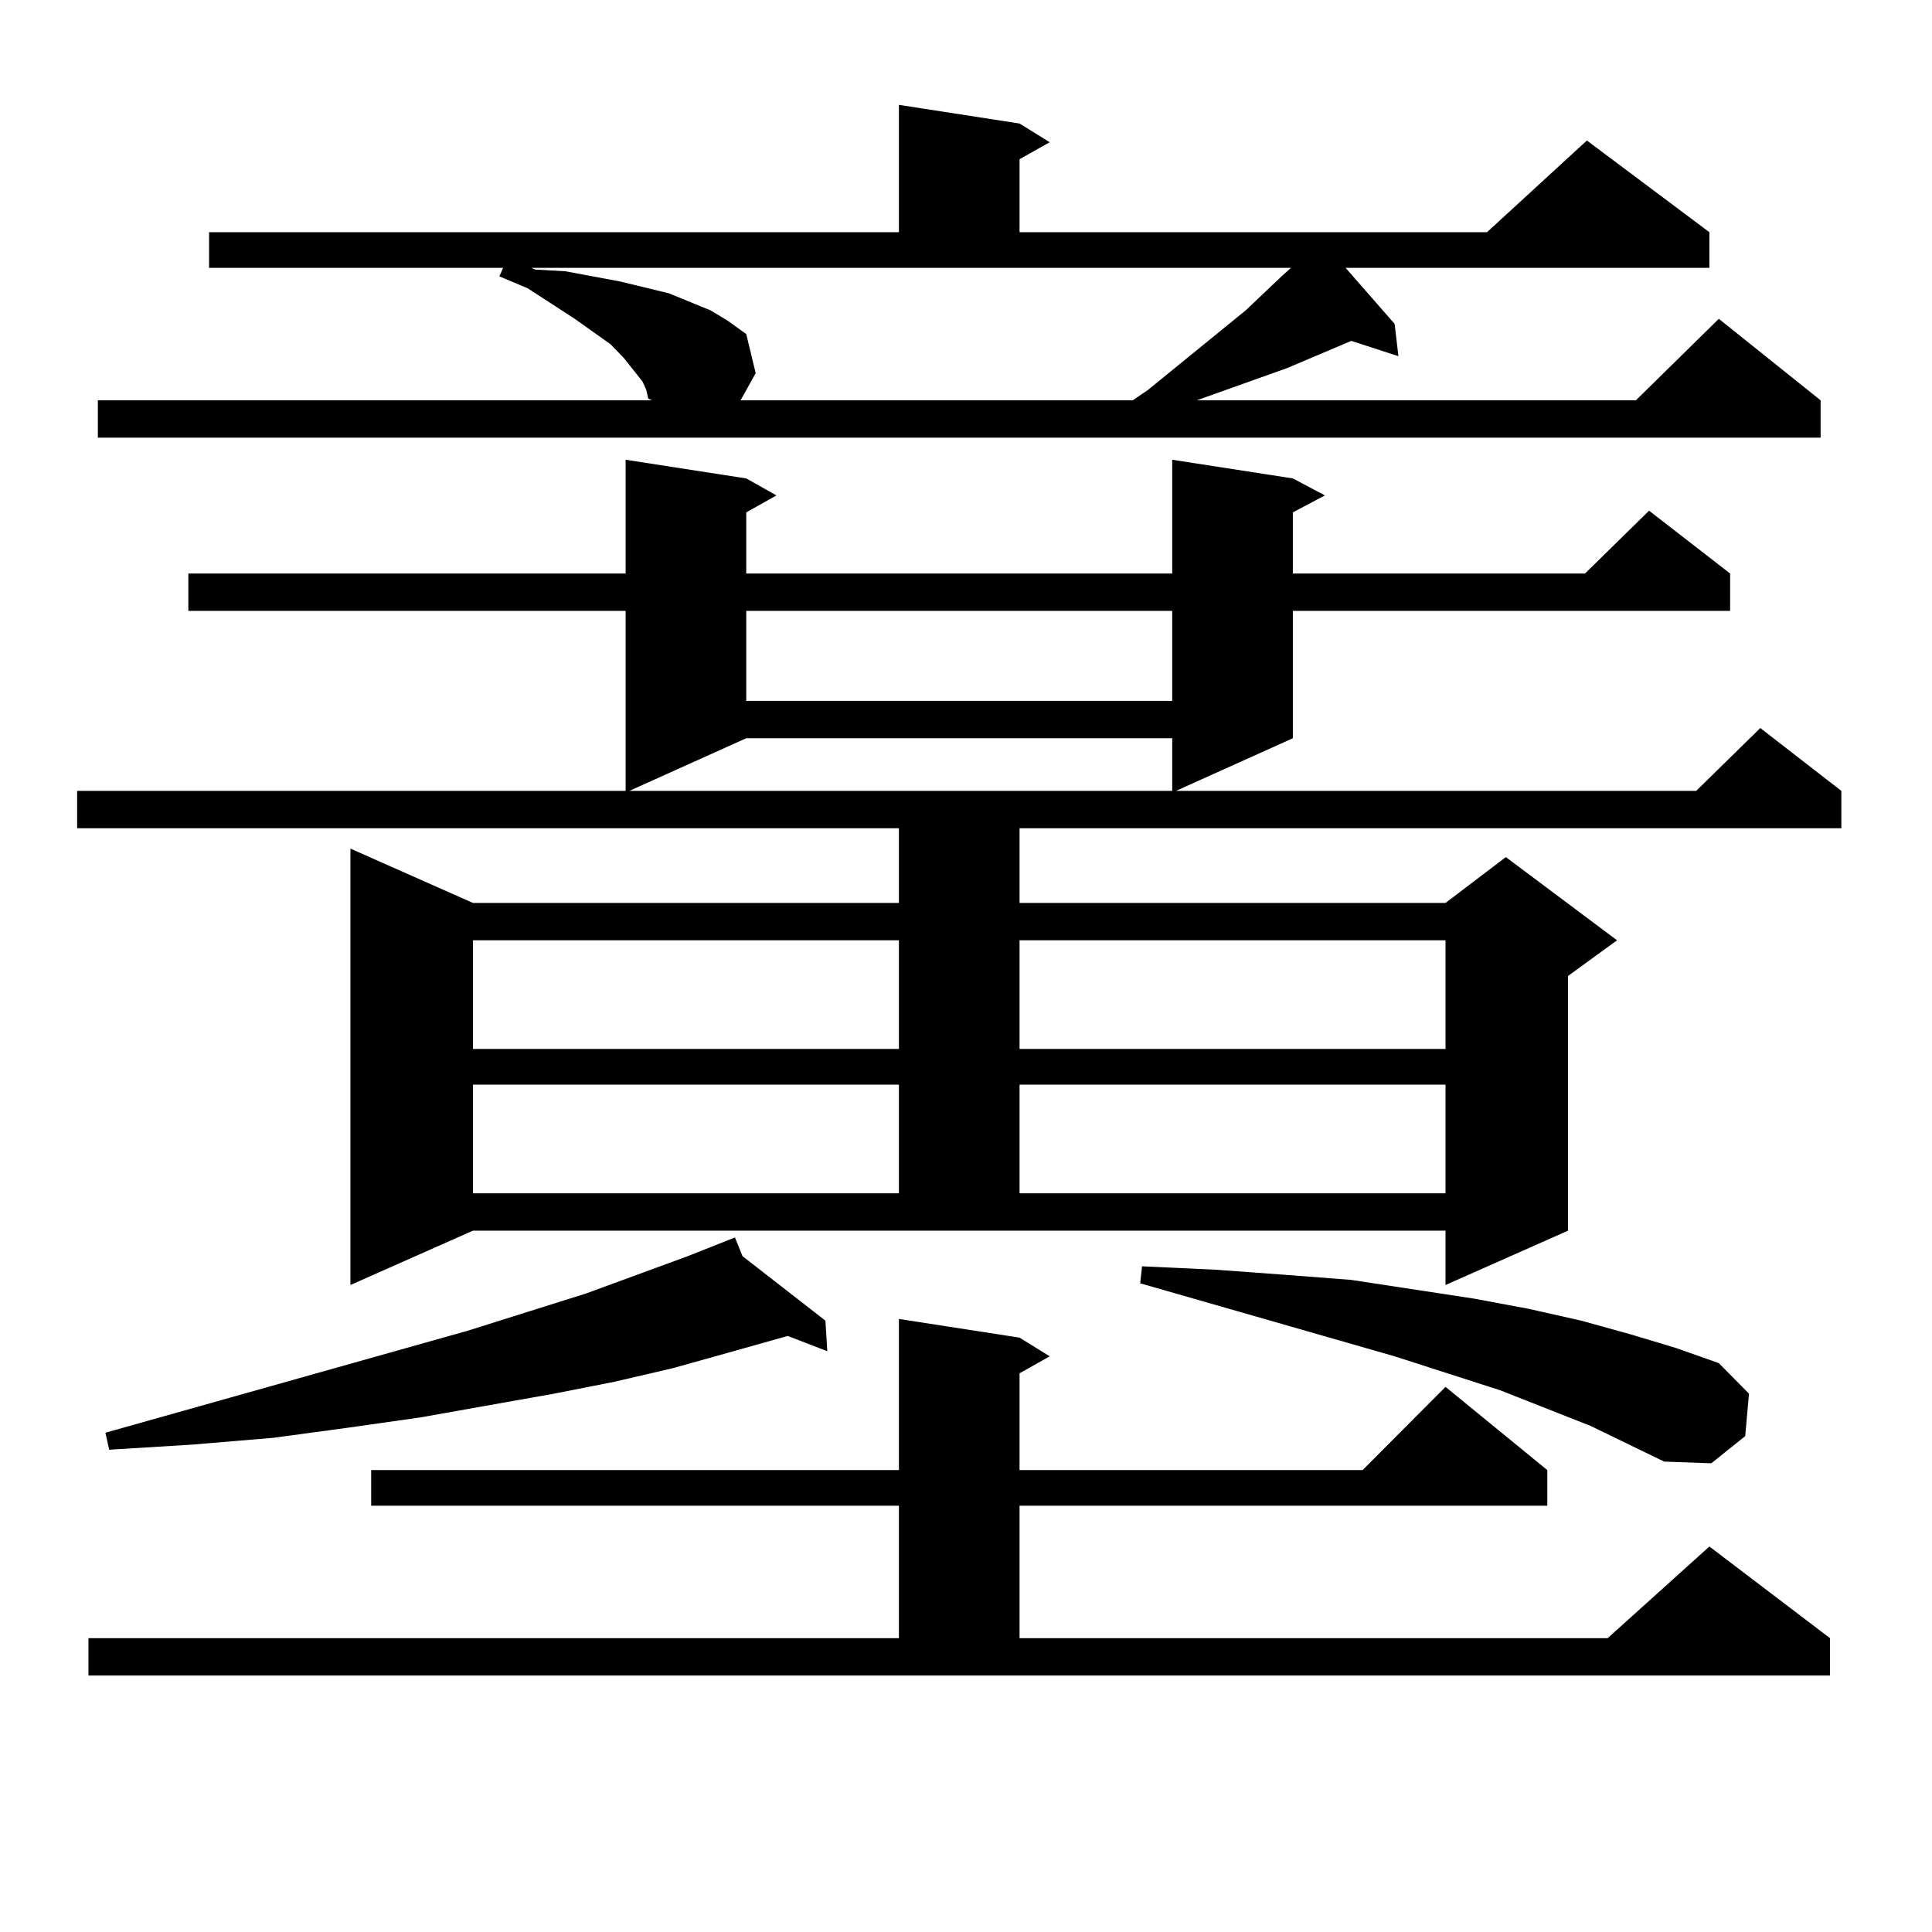 <?xml version="1.0" encoding="utf-8"?>
<!-- Generator: Adobe Illustrator 16.0.0, SVG Export Plug-In . SVG Version: 6.00 Build 0)  -->
<!DOCTYPE svg PUBLIC "-//W3C//DTD SVG 1.1//EN" "http://www.w3.org/Graphics/SVG/1.1/DTD/svg11.dtd">
<svg version="1.1" id="图层_1" xmlns="http://www.w3.org/2000/svg" xmlns:xlink="http://www.w3.org/1999/xlink" x="0px" y="0px"
	 width="1000px" height="1000px" viewBox="0 0 1000 1000" enable-background="new 0 0 1000 1000" xml:space="preserve">
<path d="M181.386,665.113V439.234l63.413,28.125h220.482v-38.672H39.926v-19.336h283.896v-93.164H97.485v-19.336h226.336v-58.887
	l62.438,9.668l15.609,8.789l-15.609,8.789v31.641h220.482v-58.887l62.438,9.668l16.585,8.789l-16.585,8.789v31.641h151.216
	l33.17-32.52l41.95,32.52v19.336H669.179v65.918l-60.486,27.246h269.262l33.17-32.52l41.95,32.52v19.336H527.719v38.672h220.482
	l31.219-23.73l57.56,43.066l-25.365,18.457v131.836l-63.413,28.125v-28.125H244.799L181.386,665.113z M45.779,847.926h419.502
	v-68.555H192.117v-18.457h273.164v-78.223l62.438,9.668l15.609,9.668l-15.609,8.789v50.098h177.557l42.926-43.066l52.682,43.066
	v18.457H527.719v68.555h304.383l52.682-47.461l62.438,47.461v19.336H45.779V847.926z M332.602,197.535l-9.756-12.305l-6.829-7.031
	l-18.536-13.184l-24.39-15.82l-14.634-6.152l1.951-4.395H108.217v-18.457h357.064V54.273l62.438,9.668l15.609,9.668l-15.609,8.789
	v37.793h241.945L821.37,72.73l63.413,47.461v18.457H696.495l25.365,29.004l1.951,16.699l-24.39-7.91l-33.17,14.063l-46.828,16.699
	h-1.951h229.263l42.926-42.188l52.682,42.188v19.336H50.657v-19.336h286.822l-1.951-0.879l-0.976-4.395L332.602,197.535z
	 M384.308,650.172l42.926,33.398l0.976,15.82l-20.487-7.91l-31.219,8.789l-28.292,7.91l-30.243,7.031l-31.219,6.152l-69.267,12.305
	l-37.072,5.273l-39.023,5.273l-41.95,3.516l-42.926,2.637l-1.951-8.789l187.313-52.734l61.462-19.336l52.682-19.336l24.39-9.668
	L384.308,650.172z M244.799,486.695v56.25h220.482v-56.25H244.799z M244.799,561.402v56.25h220.482v-56.25H244.799z
	 M276.993,139.527l15.609,0.879l28.292,5.273l25.365,6.152l21.463,8.789l8.78,5.273l9.756,7.031l4.878,20.215l-7.805,14.063h202.922
	l7.805-5.273l50.73-41.309l18.536-17.578l4.878-4.395H275.042L276.993,139.527z M386.259,382.105l-60.486,27.246h280.969v-27.246
	H386.259z M386.259,316.188v46.582h220.482v-46.582H386.259z M527.719,486.695v56.25h220.482v-56.25H527.719z M527.719,561.402
	v56.25h220.482v-56.25H527.719z M823.321,738.063l-46.828-18.457l-54.633-17.578l-131.704-37.793l0.976-8.789l38.048,1.758
	l36.097,2.637l34.146,2.637l63.413,9.668l28.292,5.273l27.316,6.152l25.365,7.031l23.414,7.031l22.438,7.91l15.609,15.82
	l-1.951,21.973l-17.561,14.063l-24.39-0.879L823.321,738.063z"/>
</svg>
